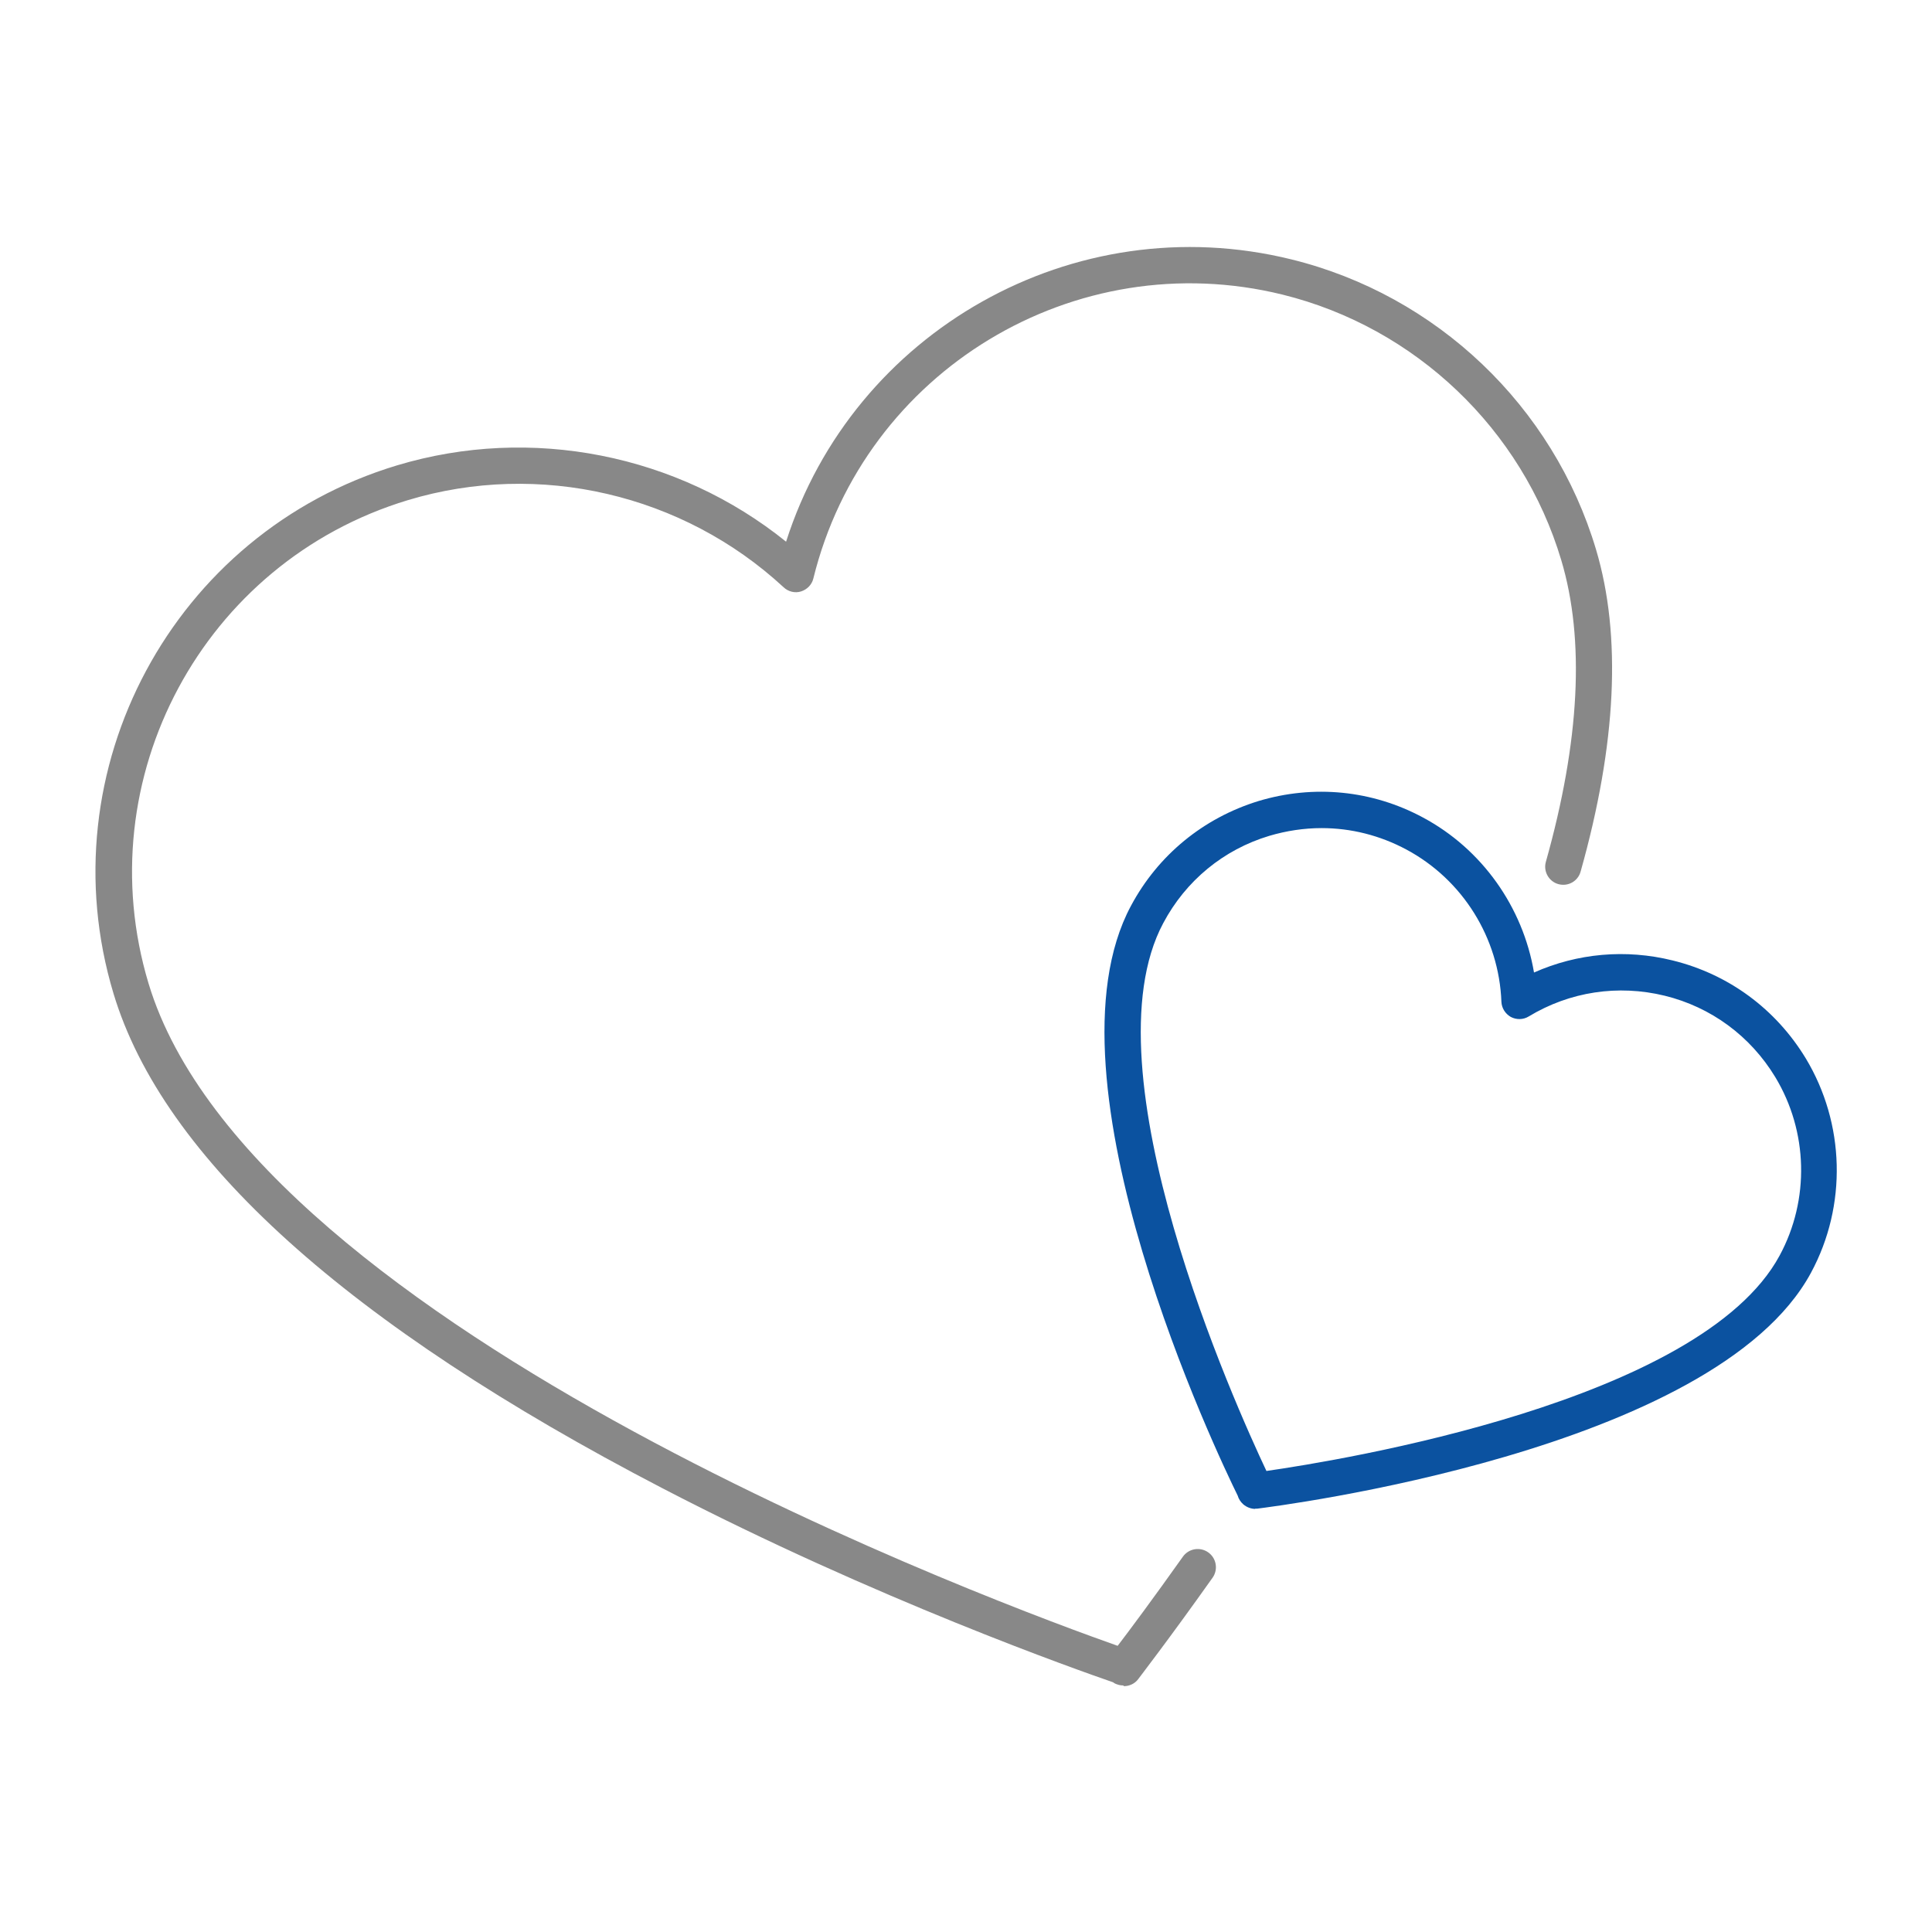 <?xml version="1.0" encoding="UTF-8"?><svg id="img_icon_28" xmlns="http://www.w3.org/2000/svg" viewBox="0 0 80 80"><rect id="_長方形_239" y="0" width="80" height="80" style="fill:none; stroke-width:0px;"/><path d="M46.51,69.79c-.08,0-.16-.01-.24-.04-.07-.02-.13-.05-.18-.09-1.36-.47-9.82-3.44-18.67-8.04-13.03-6.77-20.67-13.66-22.72-20.48-2.79-9.26,2.47-19.08,11.74-21.87,5.55-1.67,11.62-.46,16.11,3.16,2.78-8.71,11.91-13.91,20.92-11.69,6.02,1.48,10.85,6.08,12.62,12.02,1.06,3.56.85,8.04-.64,13.33-.11.4-.52.63-.92.52-.4-.11-.63-.53-.52-.92,1.41-5.01,1.62-9.21.64-12.49-1.62-5.43-6.04-9.64-11.54-11-8.6-2.12-17.31,3.15-19.43,11.75-.06.26-.26.46-.51.54-.25.08-.53.01-.72-.17-4.17-3.86-10.13-5.25-15.56-3.61-8.48,2.56-13.29,11.53-10.74,20.01,4.34,14.41,35.82,25.91,40.13,27.43.49-.64,1.45-1.93,2.7-3.69.24-.34.71-.42,1.05-.18.34.24.42.71.18,1.05-1.83,2.58-3.07,4.18-3.08,4.2-.14.19-.37.29-.59.29Z" style="fill:#888; stroke-width:0px;"/><path d="M51.98,62.48c-.18,0-.36-.07-.5-.19-.11-.1-.19-.22-.23-.36-.77-1.56-8.28-17.23-4.42-24.42,1.12-2.1,3-3.64,5.28-4.34,2.29-.69,4.71-.45,6.81.68,2.45,1.31,4.14,3.71,4.6,6.42,1.8-.8,3.8-.98,5.74-.5,2.32.57,4.27,2.01,5.51,4.05,1.63,2.7,1.72,6.1.22,8.88-3.99,7.4-22.16,9.67-22.93,9.77-.03,0-.06,0-.09,0ZM54.72,34.29c-.72,0-1.45.11-2.16.32-1.9.57-3.46,1.86-4.39,3.61-3.27,6.1,3,20,4.27,22.69,3.05-.44,17.98-2.86,21.25-8.92,1.25-2.31,1.18-5.14-.18-7.39-1.03-1.7-2.66-2.9-4.58-3.37-1.93-.47-3.93-.17-5.63.86-.23.14-.51.14-.74.02-.23-.13-.38-.37-.39-.63-.1-2.64-1.6-5.05-3.93-6.3-1.1-.59-2.3-.89-3.51-.89Z" style="fill:#0b52a0; stroke-width:0px;"/></svg>